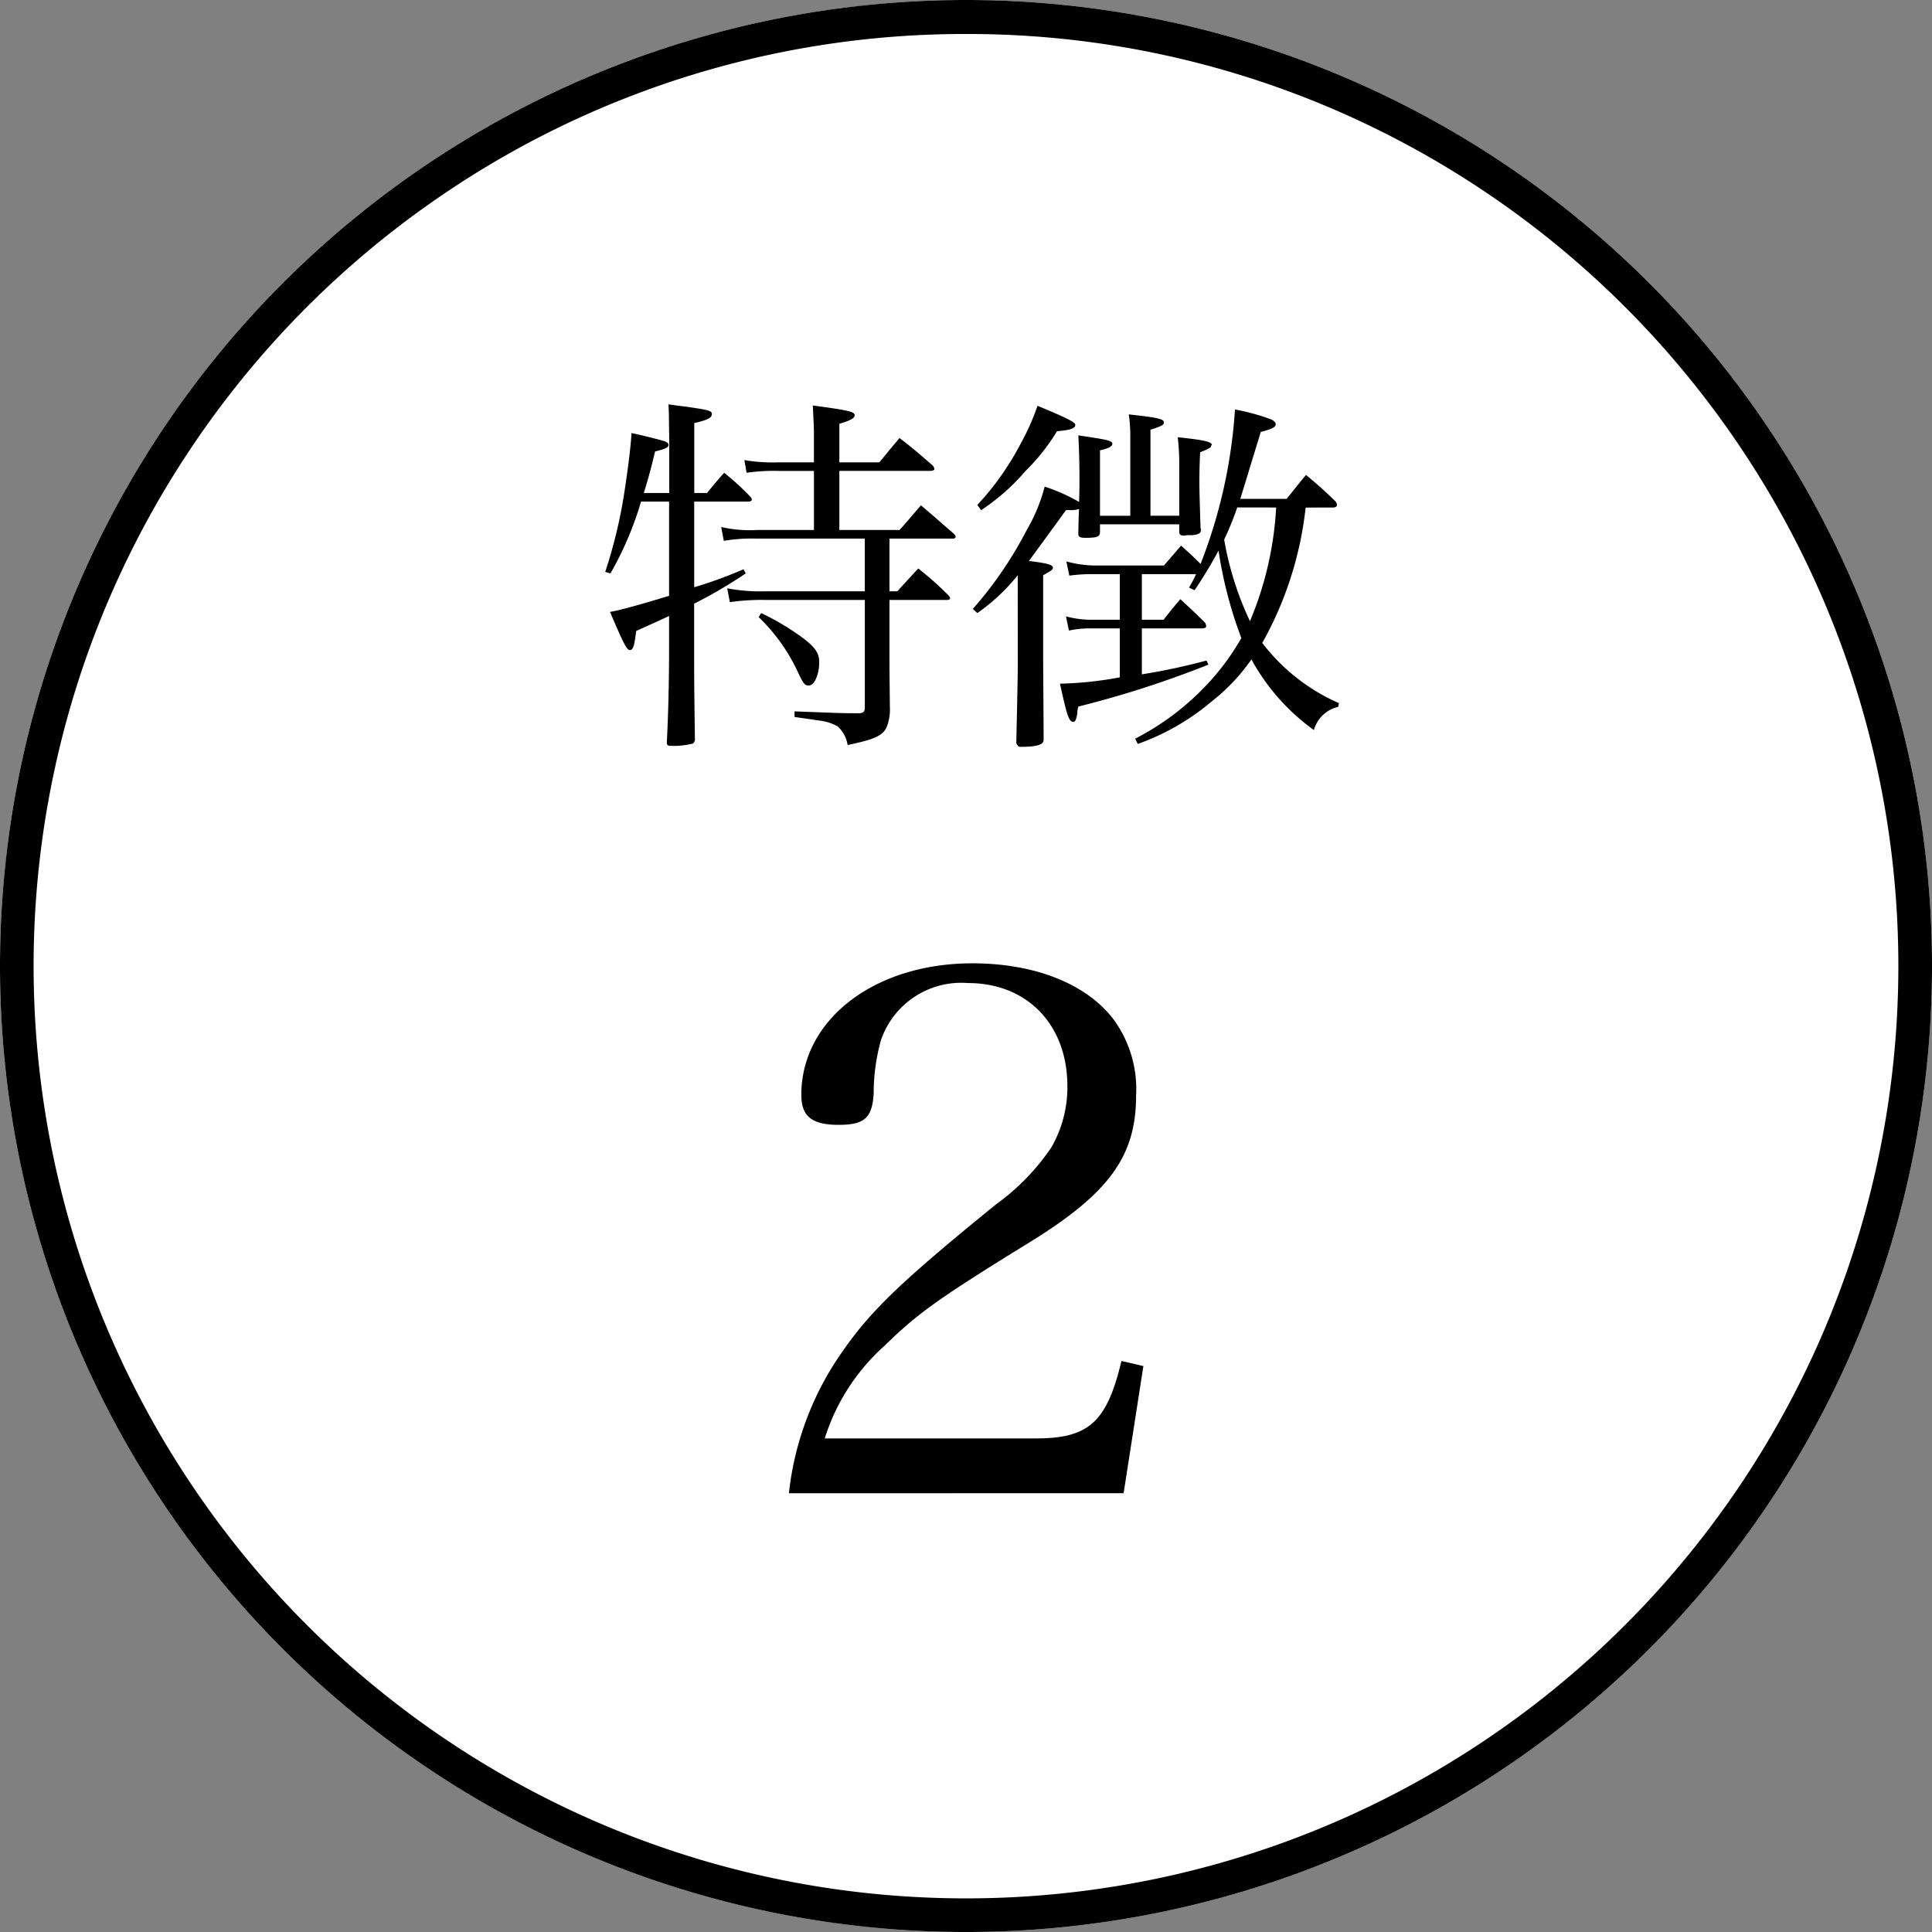 <svg xmlns="http://www.w3.org/2000/svg" width="113.669" height="113.669" viewBox="0 0 113.669 113.669"><rect x="0" y="0" width="113.669" height="113.669" fill="#808080" stroke="none"/><g transform="translate(-733.961 -2604)"><circle cx="56.835" cy="56.835" r="56.835" transform="translate(733.961 2604)" fill="#fff"/><path d="M56.835,2a54.569,54.569,0,0,0-30.657,9.364A55,55,0,0,0,6.308,35.491a54.76,54.76,0,0,0,5.055,52,55,55,0,0,0,24.127,19.869,54.76,54.76,0,0,0,52-5.055,55,55,0,0,0,19.869-24.127,54.76,54.76,0,0,0-5.055-52A55,55,0,0,0,78.178,6.308,54.489,54.489,0,0,0,56.835,2m0-2A56.835,56.835,0,1,1,0,56.835,56.835,56.835,0,0,1,56.835,0Z" transform="translate(733.961 2604)"/><path d="M-6.028-10.582v3.1H-11.9a10.229,10.229,0,0,1-2.222-.176l.154.814A13.184,13.184,0,0,1-11.9-6.974h5.874V-.66c0,.264-.088.352-.374.352-.9,0-.9,0-3.762-.11v.33l.77.11.748.11a2.824,2.824,0,0,1,1.012.33,1.827,1.827,0,0,1,.594,1.1C-5.258,1.188-4.862.968-4.664.286a2.964,2.964,0,0,0,.11-1.034c0-.528-.022-1.518-.022-2.992V-6.974h3.41c.088,0,.154-.044.154-.088,0-.066-.022-.11-.11-.2a19.441,19.441,0,0,0-1.76-1.562c-.572.616-.572.616-1.232,1.342h-.462v-3.1h3.74c.088,0,.154-.044.154-.11q0-.066-.132-.2c-.616-.528-1.254-1.1-1.914-1.65-.528.616-.7.836-1.254,1.452H-7.524v-3.476H-2.2c.176,0,.264-.044.264-.11a.358.358,0,0,0-.088-.2C-2.86-15.6-3.1-15.818-3.982-16.5c-.506.594-.682.814-1.188,1.43H-7.524v-2.266c.66-.2.9-.33.9-.506,0-.2-.308-.286-2.464-.572.044.858.066,1.232.066,1.628v1.716h-2.046a9.92,9.92,0,0,1-2.046-.132l.132.748a10.843,10.843,0,0,1,1.914-.11H-9.02v3.476h-3.366a7.561,7.561,0,0,1-2.09-.176l.154.814a9.628,9.628,0,0,1,1.936-.132Zm-13-2.684c.308-1.012.418-1.43.66-2.442.638-.154.792-.242.792-.4,0-.066-.066-.132-.22-.2-.374-.11-1.3-.352-1.958-.484-.044.814-.2,2.046-.418,3.476A28.782,28.782,0,0,1-21.3-8.624l.308.088a19.545,19.545,0,0,0,1.8-4.224h1.65v5.544c-1.364.418-2.9.858-3.476.946.814,1.914.99,2.244,1.166,2.244.2,0,.264-.242.374-1.122,1.364-.616,1.364-.616,1.936-.88V-4.51c0,2.332-.044,4.136-.132,5.9v.022c0,.154.044.2.264.2a4.709,4.709,0,0,0,1.254-.132.3.3,0,0,0,.132-.286c-.044-3.366-.044-3.366-.044-5.83V-6.754a27.466,27.466,0,0,0,3.036-1.782l-.132-.242a24.887,24.887,0,0,1-2.9,1.056V-12.76h3.168c.132,0,.22-.044.22-.11s-.022-.11-.11-.2A15.123,15.123,0,0,0-14.3-14.454c-.44.484-.572.66-1.012,1.188h-.748V-17.38c.77-.176,1.034-.308,1.034-.528,0-.2-.176-.242-1.54-.44-.22-.022-.55-.066-1.012-.132.022.374.022.374.044,2.134v3.08Zm6.754,7.3a10.827,10.827,0,0,1,2.288,3.19c.352.748.418.836.66.836.33,0,.616-.638.616-1.364,0-.528-.22-.858-.9-1.386A14.787,14.787,0,0,0-12.122-6.2Zm33.814-6.446c.11,0,.22-.066.22-.154a.5.5,0,0,0-.088-.2c-.726-.7-.946-.9-1.738-1.562-.506.594-.638.792-1.144,1.408H16.06c.044-.11.44-1.43,1.21-3.938.682-.176.88-.286.88-.462,0-.088-.088-.176-.242-.264a12.374,12.374,0,0,0-2.156-.594,30.24,30.24,0,0,1-2.024,9.086c-.484-.484-.616-.594-1.144-1.078L11.572-9H7.48A6.485,6.485,0,0,1,5.83-9.24l.176.836a9.862,9.862,0,0,1,1.3-.088H8.976v2.684H7.392a5.686,5.686,0,0,1-1.584-.2l.176.836A5.826,5.826,0,0,1,7.26-5.3H8.976V-2.42a21.473,21.473,0,0,1-3.52.374C5.874-.132,5.984.2,6.248.2c.11,0,.176-.176.22-.462A2.118,2.118,0,0,1,6.534-.7,59.9,59.9,0,0,0,14.19-3.168l-.11-.242a36.907,36.907,0,0,1-3.806.814V-5.3h3.542c.154,0,.242-.044.242-.132a.418.418,0,0,0-.066-.2c-.616-.616-.814-.792-1.452-1.386-.44.506-.572.682-.99,1.21H10.274V-8.492h3.19a7.209,7.209,0,0,1-.418.792l.33.154a26.288,26.288,0,0,0,1.408-2.332A24.917,24.917,0,0,0,16.126-4.73a14.382,14.382,0,0,1-1.716,2.4,15.509,15.509,0,0,1-4.532,3.52l.154.308A13.911,13.911,0,0,0,14.366-.99,11.427,11.427,0,0,0,16.72-3.476,12.476,12.476,0,0,0,20.394.682a1.928,1.928,0,0,1,1.43-1.364l.044-.22a11.436,11.436,0,0,1-4.51-3.542,20.962,20.962,0,0,0,2.552-7.964Zm-3.366,0a19.991,19.991,0,0,1-1.54,6.688,18.567,18.567,0,0,1-1.518-4.8,18.565,18.565,0,0,0,.77-1.892Zm-15.2,9c0,.77,0,.77-.088,4.862.088.176.132.22.264.22.946,0,1.342-.132,1.342-.4V.726L4.466-3.41V-8.426c.506-.286.572-.33.572-.44,0-.176-.308-.264-1.408-.4,1.3-1.782,2.024-2.772,2.178-2.992h.286a1.512,1.512,0,0,0,.484-.066c-.022.418-.022.418-.044,1.408v.066c0,.154.11.22.374.22h.264c.528-.022.638-.088.638-.374v-.418h4.664v.462q0,.2.264.2H12.8a1.28,1.28,0,0,1,.374-.022c.4-.022.572-.11.572-.286a.43.43,0,0,0-.022-.154c-.044-1.54-.066-2.09-.066-2.662,0-.418,0-.858.044-1.782a3.361,3.361,0,0,0,.616-.286,1.073,1.073,0,0,1,.066-.154c0-.176-.506-.286-2-.44a13.456,13.456,0,0,1,.088,1.518v3.1H10.78v-5.06c.682-.22.792-.286.792-.44,0-.2-.462-.286-2.068-.462a8.58,8.58,0,0,1,.088,1.3v4.664H7.81v-3.85c.506-.11.726-.242.726-.374,0-.2-.242-.242-2-.506.044.88.066,1.65.066,2.486,0,.528,0,.748-.022,1.43a10.738,10.738,0,0,0-2.024-.9A10.067,10.067,0,0,1,3.5-11.088,22.955,22.955,0,0,1,.33-6.446L.594-6.2A11.511,11.511,0,0,0,2.97-8.426ZM.814-12.254a12.528,12.528,0,0,0,2.618-2.31A11.961,11.961,0,0,0,5.28-16.9c.814-.066,1.078-.176,1.078-.374,0-.154-.484-.4-2.222-1.122a14.269,14.269,0,0,1-.99,2.222A16.5,16.5,0,0,1,.594-12.562ZM9.2,45.581,10.363,38.1l-1.29-.3c-.86,3.612-1.935,4.558-5.031,4.558H-8.385A12.224,12.224,0,0,1-4.859,36.9c1.892-1.849,3.053-2.709,8.428-6.02,4.773-2.924,6.364-5.117,6.364-8.686a6.946,6.946,0,0,0-1.376-4.558C6.923,15.567,3.913,14.406.3,14.406c-5.762,0-10.062,3.311-10.062,7.74,0,1.247.6,1.763,2.193,1.763,1.505,0,1.978-.387,2.064-1.849a11.54,11.54,0,0,1,.43-3.139A4.992,4.992,0,0,1,.043,15.567c3.483,0,5.848,2.451,5.848,6.063a7.087,7.087,0,0,1-.946,3.612A13.419,13.419,0,0,1,1.677,28.6c-5.5,4.472-7.31,6.192-8.987,8.6a17.755,17.755,0,0,0-3.182,8.385Z" transform="translate(790.869 2646.271)"/></g></svg>